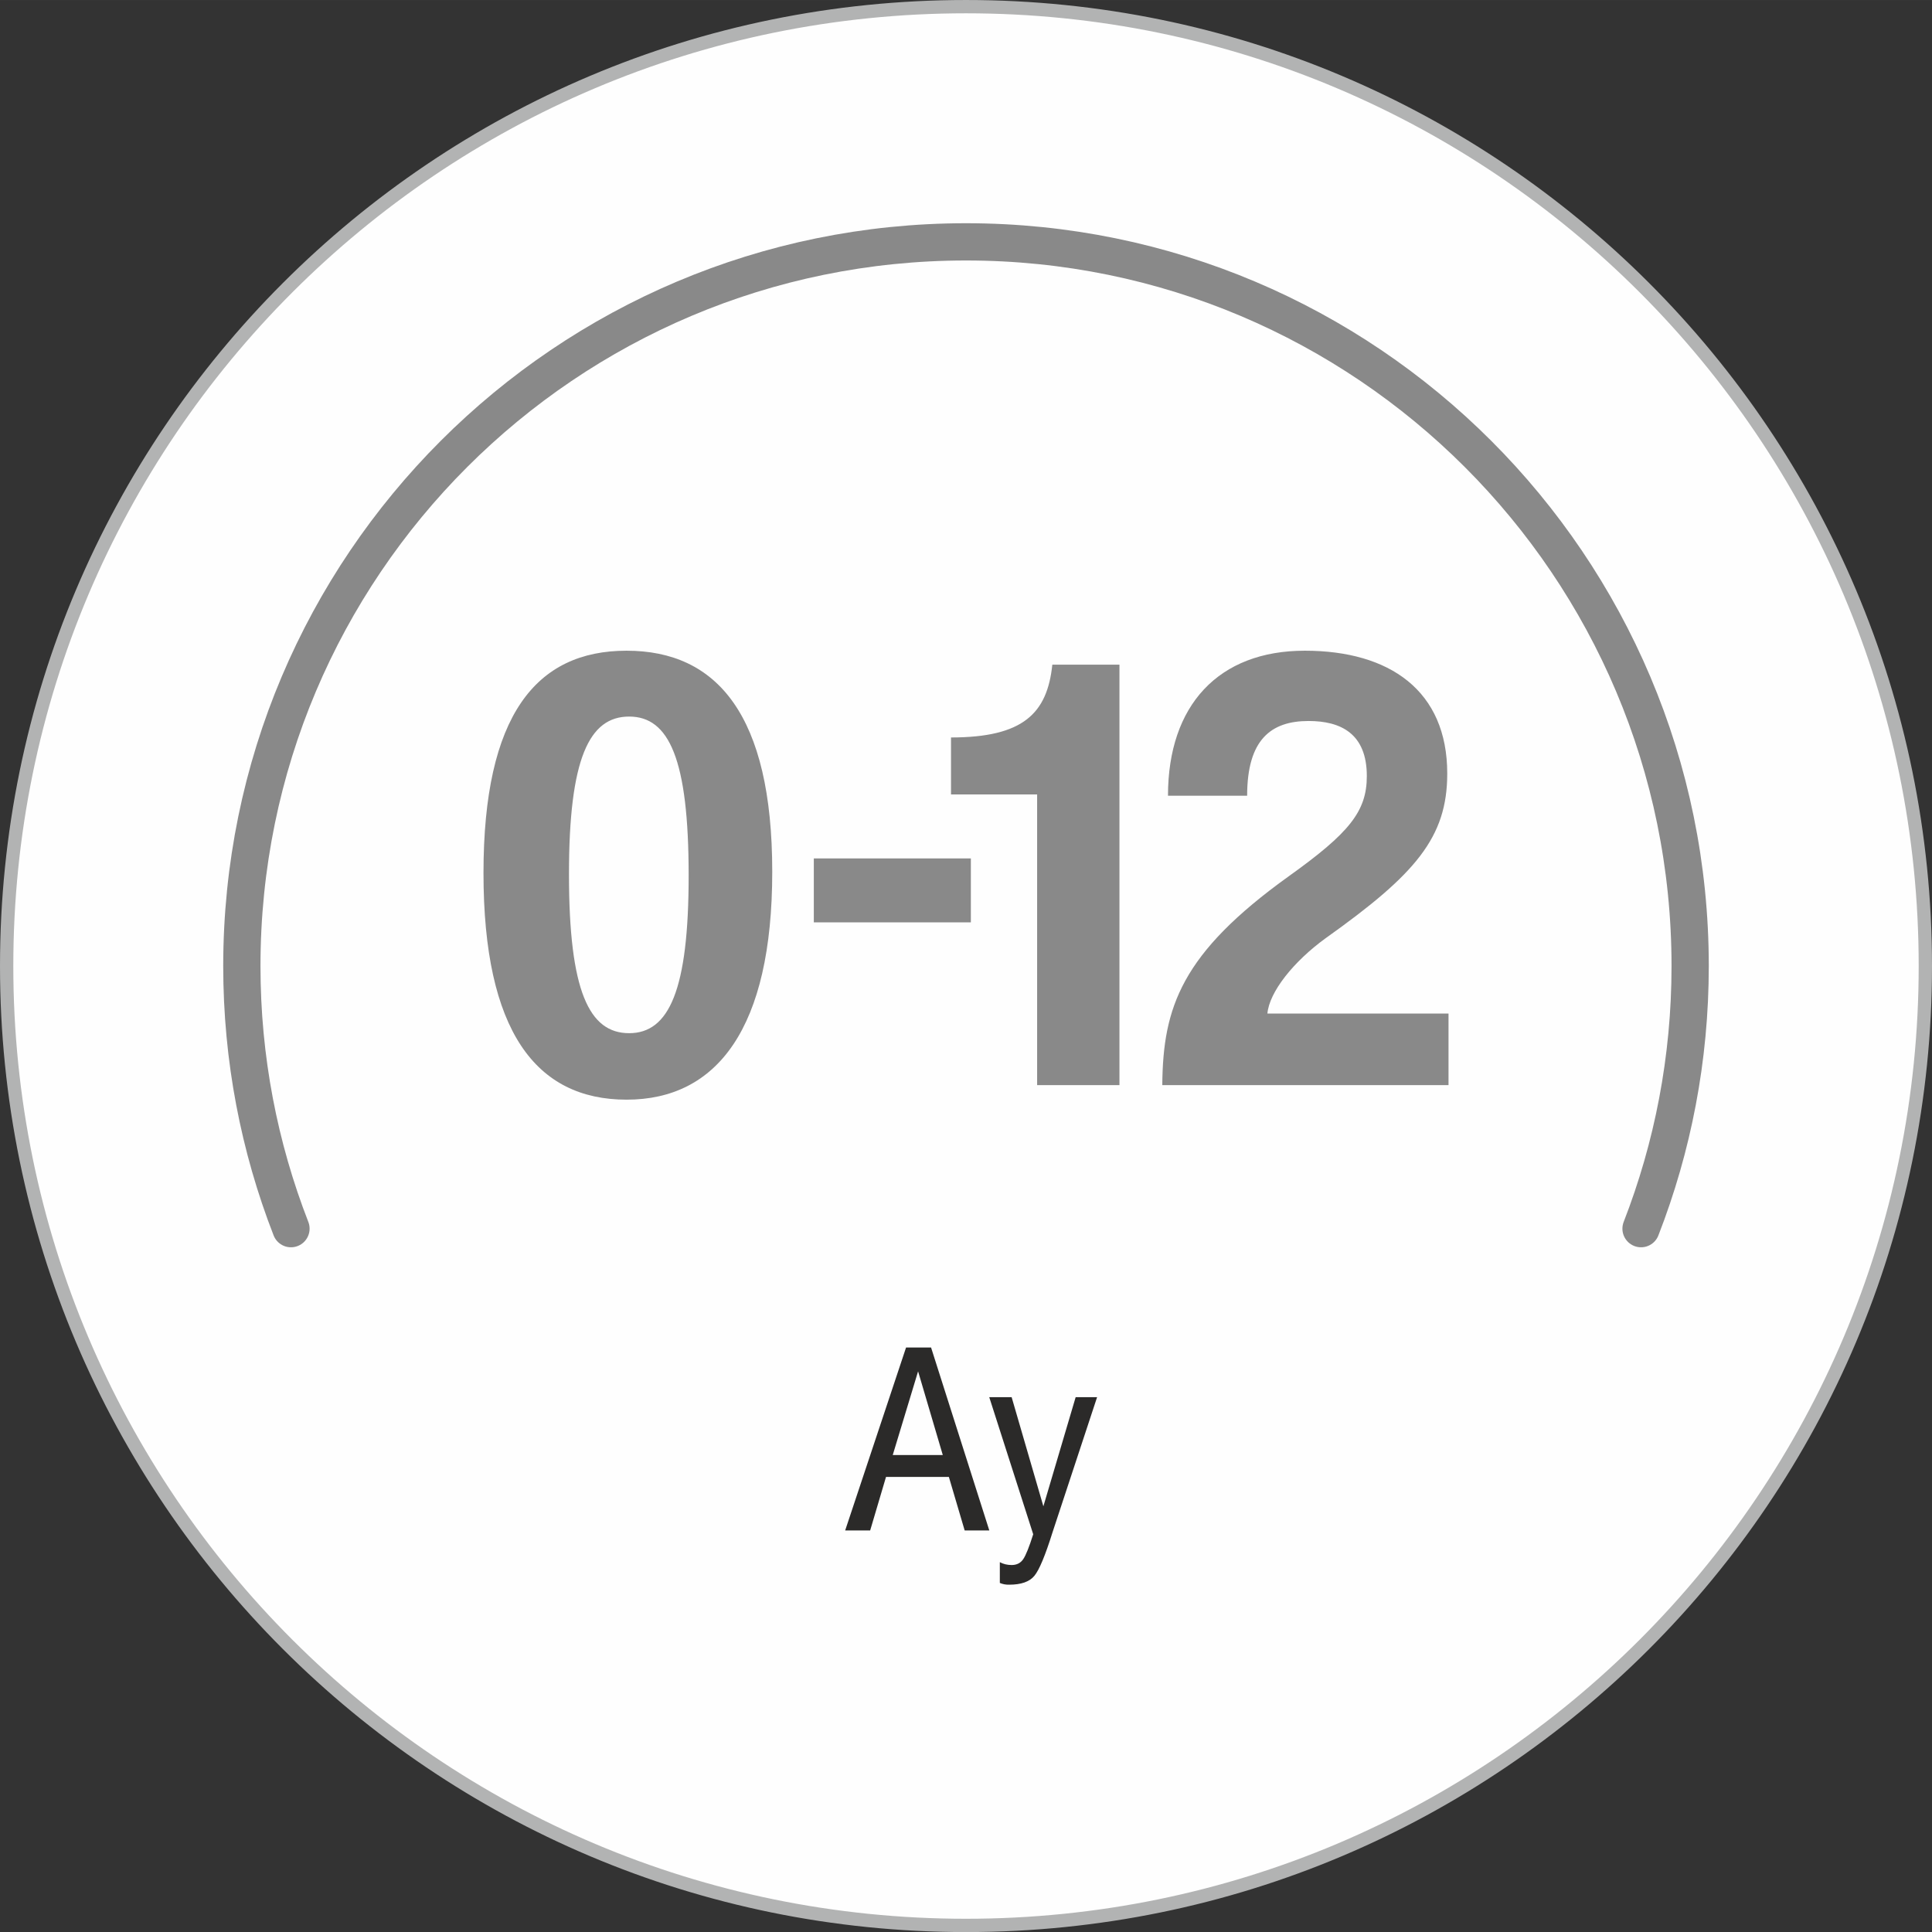 <?xml version="1.0" encoding="UTF-8"?>
<!DOCTYPE svg PUBLIC "-//W3C//DTD SVG 1.1//EN" "http://www.w3.org/Graphics/SVG/1.1/DTD/svg11.dtd">
<!-- Creator: CorelDRAW 2020 (64-Bit) -->
<svg xmlns="http://www.w3.org/2000/svg" xml:space="preserve" width="51.235mm" height="51.237mm" version="1.1" style="shape-rendering:geometricPrecision; text-rendering:geometricPrecision; image-rendering:optimizeQuality; fill-rule:evenodd; clip-rule:evenodd"
viewBox="0 0 1676664 1676716"
 xmlns:xlink="http://www.w3.org/1999/xlink"
 xmlns:xodm="http://www.corel.com/coreldraw/odm/2003">
 <rect x="0" y="0" width="1676664" height="1676716" fill="#333333" stroke="none"/>
 <defs>
  <style type="text/css">
   <![CDATA[
    .str0 {stroke:#B2B3B3;stroke-width:11545;stroke-miterlimit:22.926}
    .str1 {stroke:#898989;stroke-width:32326;stroke-linecap:round;stroke-linejoin:round;stroke-miterlimit:22.926}
    .fil1 {fill:none;fill-rule:nonzero}
    .fil0 {fill:#FEFEFE}
    .fil3 {fill:#2B2A29;fill-rule:nonzero}
    .fil2 {fill:#898989;fill-rule:nonzero}
   ]]>
  </style>
 </defs>
 <g id="Layer_x0020_1">
  <path class="fil0 str0" d="M1670891 838358c0,-459823 -372749,-832586 -832559,-832586 -459810,0 -832559,372762 -832559,832586 0,459823 372749,832586 832559,832586 459810,0 832559,-372762 832559,-832586z"/>
  <path class="fil1 str1" d="M1424153 1066274c27509,-70663 42631,-147520 42631,-227915 0,-347093 -281368,-628471 -628451,-628471 -347083,0 -628451,281378 -628451,628471 0,80395 15122,157253 42631,227915"/>
  <path class="fil2" d="M545981 896628c-34620,0 -52206,-36269 -52206,-137935 0,-100567 17586,-136839 52206,-136839 34623,0 51659,36822 51659,137939 0,99467 -17037,136836 -51659,136836zm-2196 57700c78585,0 126393,-62099 126393,-197835 0,-135739 -47808,-191791 -126393,-191791 -78585,0 -124197,56051 -124197,192890 0,137385 45612,196735 124197,196735zm298761 -153872l0 -55505 -136286 0 0 55505 136286 0zm128956 141234l0 -364898 -58254 0c-4395,42317 -25277,63198 -87925,63198l0 49460 74737 0 0 252240 71442 0zm285573 0l0 -62099 -157171 0c1649,-18686 22531,-45062 50557,-65397 78036,-55501 105515,-87375 105515,-142880 0,-71991 -50010,-106611 -123648,-106611 -74740,0 -118703,47261 -118703,125843l68693 0c0,-48907 20885,-64844 53306,-64844 28029,0 50560,10989 50560,47811 0,30774 -15387,49457 -67593,86826 -93423,67047 -109360,113758 -109910,181351l248395 0z"/>
  <path class="fil3" d="M733465 1328180l52854 -158781 10848 0 10848 0 50547 158781 0 0 -10649 0 -10730 0 0 0 -13712 -46440 0 0 -54556 0 0 0 -13751 46440 0 0 -10848 0 -10852 0zm63267 -138030l-21978 72574 0 0 43432 0 0 0 -21415 -72574 -39 0zm155364 22374l-38628 117132c-6316,20159 -11562,32800 -15813,37925 -4212,5121 -11483,7664 -21814,7664 -2945,75 -5684,-442 -8148,-1509l0 -18025c3021,1623 6437,2471 10253,2471 4411,0 7749,-1695 10053,-5085 2304,-3394 5167,-10580 8662,-21598l0 0 -38147 -118974 0 0 9657 0 9775 0 0 0 27499 94575 79 0 0 0 27976 -94575 0 0 9297 0 9300 0z"/>
 </g>
</svg>
